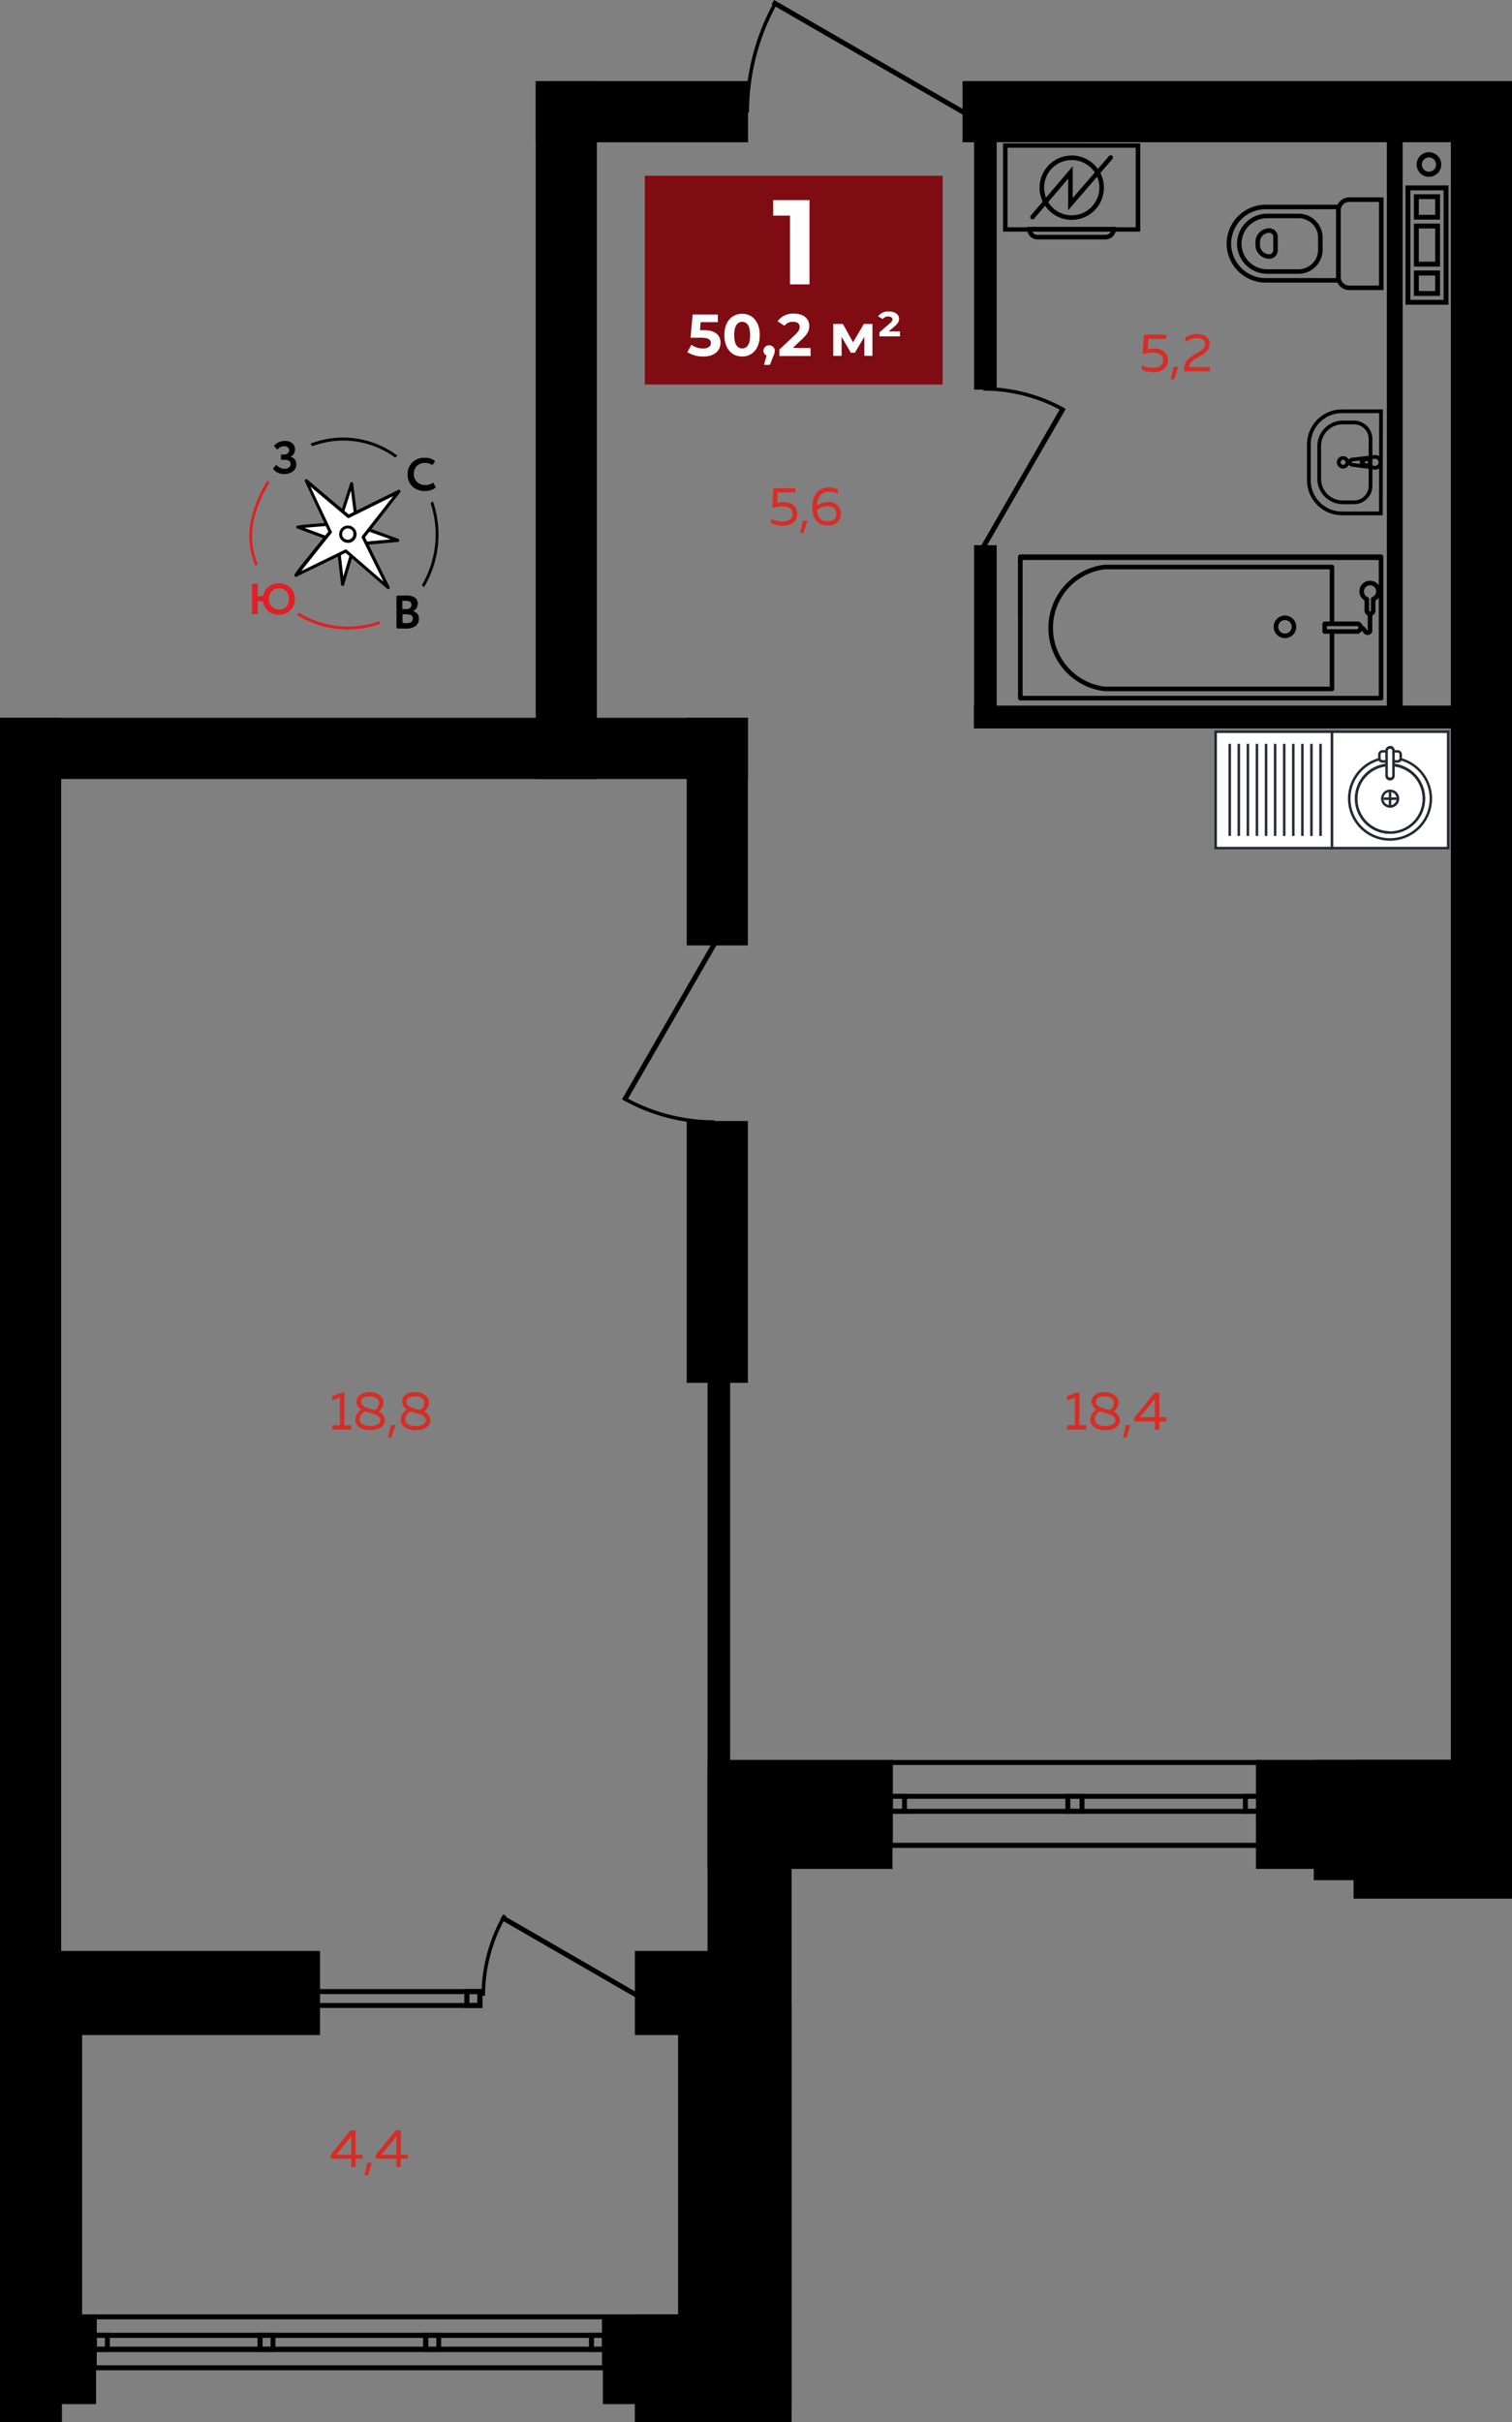 <svg id="Layer_1" data-name="Layer 1" xmlns="http://www.w3.org/2000/svg" width="378.81" height="606.61" viewBox="0 0 378.81 606.61">
  <rect x="0" y="0" width="378.81" height="606.61" fill="#808080" stroke="none"/>
  <defs>
    <style>
      .cls-1, .cls-18 {
        fill: #fff;
      }

      .cls-2 {
        fill: #e31e24;
      }

      .cls-18, .cls-3 {
        fill-rule: evenodd;
      }

      .cls-10, .cls-11, .cls-12, .cls-13, .cls-14, .cls-15, .cls-16, .cls-4, .cls-5, .cls-6, .cls-7, .cls-8, .cls-9 {
        fill: none;
        stroke: #000;
      }

      .cls-11, .cls-12, .cls-14, .cls-15, .cls-16, .cls-4, .cls-5, .cls-6, .cls-7, .cls-8, .cls-9 {
        stroke-miterlimit: 22.93;
      }

      .cls-4 {
        stroke-width: 1.24px;
      }

      .cls-5 {
        stroke-width: 0.88px;
      }

      .cls-6 {
        stroke-width: 1.14px;
      }

      .cls-7 {
        stroke-width: 1.13px;
      }

      .cls-8 {
        stroke-width: 1.13px;
      }

      .cls-9 {
        stroke-width: 1.13px;
      }

      .cls-10, .cls-13, .cls-15 {
        stroke-linecap: round;
      }

      .cls-10, .cls-13 {
        stroke-linejoin: round;
      }

      .cls-10 {
        stroke-width: 1.14px;
      }

      .cls-11 {
        stroke-width: 0.93px;
      }

      .cls-12 {
        stroke-width: 0.93px;
      }

      .cls-13 {
        stroke-width: 0.93px;
      }

      .cls-14 {
        stroke-width: 1.14px;
      }

      .cls-15 {
        stroke-width: 1.14px;
      }

      .cls-16 {
        stroke-width: 1.14px;
      }

      .cls-17 {
        fill: #262934;
      }

      .cls-19 {
        fill: #7f0c12;
      }

      .cls-20 {
        fill: #fefefe;
      }

      .cls-21 {
        fill: #d72d26;
      }
    </style>
  </defs>
  <path class="cls-1" d="M88.8,136.34l10.83-1-10.21-3.72L88.1,121.14l-3.23,10s-10.43.83-10.3.9,10.05,3.74,10.05,3.74l1.19,10.62Z"/>
  <path d="M74.22,132.12a.39.39,0,0,1,0-.21c.06-.37.06-.37,10.4-1.19L87.73,121a.38.38,0,0,1,.4-.26.4.4,0,0,1,.35.35l1.29,10.21,10,3.64a.4.4,0,0,1,.26.42.37.37,0,0,1-.33.35l-10.59,1-2.91,9.77a.35.35,0,0,1-.4.26.41.41,0,0,1-.35-.36L84.26,136c-3.73-1.39-9.71-3.61-9.84-3.68a.36.36,0,0,1-.2-.22m13.71-9.22-2.69,8.33a.37.37,0,0,1-.32.26c-2.76.22-6.54.53-8.65.72l8.46,3.15a.42.42,0,0,1,.27.34l1,8.73,2.45-8.22a.37.37,0,0,1,.32-.27l9.09-.85L89.3,132a.41.41,0,0,1-.26-.34Z"/>
  <path class="cls-1" d="M91,134.47,100,123l-12.64,6.25-10.59-8.91,6,12.8S74,144.05,74.13,144s12.51-6.06,12.51-6.06l10.61,9.18Z"/>
  <path d="M73.77,144.13c-.12-.33.52-1.14,8.49-11l-5.87-12.57a.4.4,0,0,1,.1-.48.39.39,0,0,1,.48,0l10.39,8.75,12.43-6.14a.39.39,0,0,1,.47.11.42.42,0,0,1,0,.5l-8.81,11.26,6.14,12.4a.38.38,0,0,1-.1.49.37.37,0,0,1-.48,0l-10.42-9c-3.82,1.86-12.15,5.91-12.33,6a.39.39,0,0,1-.44-.16.35.35,0,0,1,0-.08m9.3-11.1a.39.39,0,0,1-.06.39c-2.48,3.09-5.93,7.39-7.59,9.51l11-5.37a.39.39,0,0,1,.41.06l9.19,7.95-5.42-10.93a.42.42,0,0,1,0-.43l7.88-10.06-11.08,5.48a.39.39,0,0,1-.41-.06l-9.27-7.8L83.06,133Z"/>
  <path class="cls-1" d="M87.78,135.46a1.89,1.89,0,1,1,1-2.41,1.85,1.85,0,0,1-1,2.41"/>
  <path d="M85.08,134.46a2.18,2.18,0,1,1,2.85,1.37,2.25,2.25,0,0,1-2.85-1.37m3.36-1.28a1.42,1.42,0,1,0-.8,1.9A1.46,1.46,0,0,0,88.44,133.18Z"/>
  <path class="cls-2" d="M94.94,155.58a23.25,23.25,0,0,1-20-2.12l-.58.49a23.94,23.94,0,0,0,21,2.24Z"/>
  <path d="M105.72,146.48l.48.61a25.67,25.67,0,0,0,2.26-21.55l-.58.49a24.92,24.92,0,0,1-2.16,20.45"/>
  <path class="cls-2" d="M67.49,120.88l-.47-.6c-4.07,6.66-6.17,14.06-3,21.48l.56-.47c-3-7.08-.9-14,2.9-20.41"/>
  <path d="M78.24,111.75A22,22,0,0,1,99,114.59l.56-.48a22.7,22.7,0,0,0-21.78-3Z"/>
  <path d="M108.62,121l.56,1.06a2.81,2.81,0,0,1-1.14.66,5,5,0,0,1-1.56.25,4.46,4.46,0,0,1-3.16-1.14,4,4,0,0,1-1.2-3,4.08,4.08,0,0,1,1.15-3,4.2,4.2,0,0,1,3.17-1.18,3.83,3.83,0,0,1,2.57.82l-.66,1a3.51,3.51,0,0,0-1.91-.54,2.68,2.68,0,0,0-2,.77,2.77,2.77,0,0,0-.77,2,2.73,2.73,0,0,0,.81,2,2.94,2.94,0,0,0,2.11.78,3.37,3.37,0,0,0,2-.65"/>
  <path d="M99.33,157.38V149.2q1.33-.06,2.49-.06a3.49,3.49,0,0,1,2.14.54,1.77,1.77,0,0,1,.7,1.49,1.9,1.9,0,0,1-1.23,1.87v0a2.15,2.15,0,0,1,1.11.66,1.89,1.89,0,0,1,.4,1.25,2.11,2.11,0,0,1-.86,1.83,3.91,3.91,0,0,1-2.34.64c-1,0-1.79,0-2.41-.06m2.47-6.89a8.89,8.89,0,0,0-1,0v2.07h1a1.41,1.41,0,0,0,.93-.28,1,1,0,0,0,.35-.81.88.88,0,0,0-.35-.76A1.72,1.72,0,0,0,101.8,150.49Zm.12,3.37h-1.07V156a9.81,9.81,0,0,0,1,.06c1.05,0,1.58-.4,1.58-1.19a.88.88,0,0,0-.4-.78A2,2,0,0,0,101.92,153.86Z"/>
  <path d="M71.28,118.74a3.83,3.83,0,0,1-1.73-.38,2.93,2.93,0,0,1-1.17-1l.81-.95a3.07,3.07,0,0,0,1,.71,2.34,2.34,0,0,0,1.07.28,1.86,1.86,0,0,0,1.12-.32,1,1,0,0,0,.43-.88.91.91,0,0,0-.39-.77,1.85,1.85,0,0,0-1.1-.28H70.4v-1.32h.82a1.29,1.29,0,0,0,.86-.3.93.93,0,0,0,.36-.76.92.92,0,0,0-.33-.75,1.42,1.42,0,0,0-.9-.27,2.11,2.11,0,0,0-1.72.87l-.86-.94a3.08,3.08,0,0,1,1.17-.91,3.72,3.72,0,0,1,1.58-.35,2.75,2.75,0,0,1,1.84.59,2,2,0,0,1,.69,1.62,1.92,1.92,0,0,1-.29,1,2.26,2.26,0,0,1-.84.78v0a1.84,1.84,0,0,1,1.09.68,2,2,0,0,1,.37,1.23,2.08,2.08,0,0,1-.88,1.73,3.41,3.41,0,0,1-2.08.65"/>
  <path class="cls-2" d="M64.56,153.79h-1.4v-7.6h1.4v3.1h1.36A3.79,3.79,0,0,1,67.2,147a4,4,0,0,1,2.63-.9,4.05,4.05,0,0,1,2.92,1.08,4.1,4.1,0,0,1,0,5.66,4,4,0,0,1-2.91,1.1,4,4,0,0,1-2.65-.92,3.73,3.73,0,0,1-1.28-2.45H64.56Zm2.79-3.8a2.63,2.63,0,0,0,.73,1.9,2.41,2.41,0,0,0,1.79.77,2.35,2.35,0,0,0,1.87-.75A2.76,2.76,0,0,0,72.4,150a2.62,2.62,0,0,0-.7-1.92,2.57,2.57,0,0,0-3.63,0A2.66,2.66,0,0,0,67.35,150Z"/>
  <path class="cls-3" d="M223.67,461.52h91.27V442H223.67Zm92.52,1.25H222.43v-22h93.76Z"/>
  <path class="cls-3" d="M223.67,461.52h91.27V442H223.67Zm92.52,1.25H222.43v-22h93.76Z"/>
  <path class="cls-3" d="M223.67,453h91.27v-2.53H223.67Zm92.52,1.24H222.43v-5h93.76Z"/>
  <path class="cls-3" d="M268.15,453h2.31v-2.53h-2.31Zm3.55,1.24h-4.79v-5h4.79Z"/>
  <path class="cls-3" d="M223.67,453H226v-2.53h-2.31Zm3.55,1.24h-4.79v-5h4.79Z"/>
  <path class="cls-3" d="M312.64,453h2.3v-2.53h-2.3Zm3.55,1.24h-4.8v-5h4.8Z"/>
  <rect x="177.26" y="440.74" width="46.33" height="27.29"/>
  <rect x="314.66" y="440.74" width="64.15" height="27.29"/>
  <rect x="151.04" y="579.6" width="47.28" height="22.47"/>
  <rect x="159.05" y="579.6" width="39.28" height="27.01"/>
  <rect y="579.6" width="15.52" height="27.01"/>
  <rect y="579.6" width="24.06" height="22.47"/>
  <rect x="329.14" y="440.74" width="49.68" height="30.12"/>
  <rect x="339.11" y="440.74" width="39.7" height="34.75"/>
  <rect x="363.49" y="20.3" width="15.32" height="435.09"/>
  <rect x="134.22" y="20.3" width="15.32" height="174.79"/>
  <rect y="179.77" width="15.32" height="414.63"/>
  <rect x="172.05" y="179.77" width="15.32" height="57"/>
  <rect x="172.05" y="280.74" width="15.32" height="65.57"/>
  <rect x="137.46" y="20.3" width="49.91" height="15.32"/>
  <rect x="134.22" y="20.3" width="53.16" height="15.32"/>
  <rect y="179.77" width="187.37" height="15.32"/>
  <rect x="241.16" y="20.3" width="137.65" height="15.32"/>
  <rect x="177.26" y="332.01" width="5.66" height="136.48"/>
  <rect x="244.04" y="29.34" width="5.66" height="68.24"/>
  <rect x="244.04" y="136.54" width="5.66" height="44.61"/>
  <rect x="244.04" y="176.75" width="124.66" height="5.66"/>
  <rect x="244.04" y="176.75" width="124.66" height="5.66"/>
  <rect x="177.26" y="442.93" width="21.06" height="153.57"/>
  <rect x="169.89" y="502.15" width="28.43" height="82.98"/>
  <rect y="502.15" width="20.57" height="82.98"/>
  <rect x="9.33" y="488.59" width="70.85" height="21.06"/>
  <rect x="159.06" y="488.59" width="32.82" height="21.06"/>
  <path class="cls-3" d="M150.82,585.48H24.24v2.24H150.82ZM23,584.24H152.07V589H23Z"/>
  <path class="cls-3" d="M150.82,580.84H24.24v6.88H150.82ZM23,579.6H152.07V589H23Z"/>
  <path class="cls-3" d="M150.82,585.48H24.24v6.88H150.82ZM23,584.24H152.07v9.36H23Z"/>
  <path class="cls-3" d="M109.31,585.48h-2v2.24h2ZM106,584.24h4.52V589H106Z"/>
  <path class="cls-3" d="M67.79,585.48h-2v2.24h2Zm-3.28-1.24H69V589H64.51Z"/>
  <path class="cls-3" d="M26.28,585.48h-2v2.24h2ZM23,584.24h4.52V589H23Z"/>
  <path class="cls-3" d="M119.61,499.38H76.36v2.24h43.25Zm-44.5-1.24h45.74v4.72H75.11Z"/>
  <path class="cls-3" d="M78.39,499.38h-2v2.24h2Zm-3.28-1.24h4.52v4.72H75.11Z"/>
  <path class="cls-3" d="M119.61,499.38h-2v2.24h2Zm-3.28-1.24h4.52v4.72h-4.52Z"/>
  <path class="cls-3" d="M150.82,585.48h-2v2.24h2Zm-3.27-1.24h4.52V589h-4.52Z"/>
  <line class="cls-4" x1="125.65" y1="480.13" x2="159.77" y2="499.82"/>
  <path class="cls-5" d="M126.49,479.65a40.41,40.41,0,0,0-5.41,20.18"/>
  <line class="cls-4" x1="156.39" y1="275.58" x2="178.99" y2="236.38"/>
  <path class="cls-5" d="M156.16,275A46.52,46.52,0,0,0,179,281"/>
  <line class="cls-4" x1="266.44" y1="102.14" x2="246.35" y2="136.97"/>
  <path class="cls-5" d="M266.64,102.7a41.38,41.38,0,0,0-20.3-5.32"/>
  <line class="cls-4" x1="193.62" y1="0.54" x2="241.47" y2="28.16"/>
  <path class="cls-5" d="M194.22.89a56.58,56.58,0,0,0-7,27.28"/>
  <rect x="347.46" y="33.87" width="3.95" height="147.63"/>
  <path class="cls-6" d="M335.32,52.72V69.35a2.73,2.73,0,0,0,2.73,2.73h8V50h-8A2.73,2.73,0,0,0,335.32,52.72Z"/>
  <path class="cls-7" d="M310.48,61h0a7,7,0,0,0,7,7h7.86a5.47,5.47,0,0,0,5.46-5.46v-3a5.47,5.47,0,0,0-5.46-5.46h-7.86A7,7,0,0,0,310.48,61Z"/>
  <path class="cls-8" d="M315.1,60.65v.68a2.91,2.91,0,0,0,2.9,2.91h0a1.56,1.56,0,0,0,1.56-1.57V59.31A1.57,1.57,0,0,0,318,57.74h0A2.91,2.91,0,0,0,315.1,60.65Z"/>
  <path class="cls-9" d="M307.88,61h0a9.24,9.24,0,0,0,9.21,9.21h18.23V51.83H317.09A9.24,9.24,0,0,0,307.88,61Z"/>
  <path class="cls-10" d="M321.93,159.24a2.26,2.26,0,1,1,2.26-2.26A2.26,2.26,0,0,1,321.93,159.24ZM346,174.83H255.63m0,0V139.67m0,0H346M333.71,142v14.23m0,16.3h-57m0-30.53h57m-1.83,16.15h8.29m0-1.92h-8.29m0,0v1.92m11.36-.06V153.7m.79-3.65v3m-1.59,0v-3m-8.73,8.06v14.38m6.46-14.38a1,1,0,0,0,0-1.92M276.74,142a15.38,15.38,0,0,0,0,30.53M342,158.05a.69.69,0,0,0,1.25,0m-1.25,0a2.53,2.53,0,0,0-.91-.9m2.95-7.1a2.1,2.1,0,1,0-1.59,0m0,3a.8.8,0,0,0,.79.65.81.81,0,0,0,.8-.65m-88.4-13.63h15.06m0,0h15.07m0,0h15.06m0,0h15.07m0,0H331m0,0H346m-90.39,0v15.07m15.06-15.07H255.63m15.06,0v.25m15.07-.25H270.69m15.07,0v.25m15.06-.25H285.76m15.06,0v.25m15.07-.25H300.82m15.07,0v.25m15.06-.25H315.89m15.06,0v.25M346,154.49V139.42m0,0H331m0,.25v-.25m-15.06.25v-.25m-15.07.25v-.25m-15.06.25v-.25m-15.07.25v-.25M346,174.83H255.63m90.39,0H255.63M346,139.67v35.16"/>
  <path class="cls-11" d="M327.92,111.24l0,9.05a8.29,8.29,0,0,0,8.24,8.28l9.8,0L346,103l-9.8,0A8.29,8.29,0,0,0,327.92,111.24Z"/>
  <path class="cls-12" d="M330.51,111.68l0,8.22a5.9,5.9,0,0,0,5.87,5.9h2.85a4.14,4.14,0,0,0,4.14-4.12l0-11.74a4.15,4.15,0,0,0-4.12-4.14h-2.86A5.91,5.91,0,0,0,330.51,111.68Z"/>
  <path class="cls-13" d="M336.49,116.87a1.09,1.09,0,1,1,1.09-1.09A1.08,1.08,0,0,1,336.49,116.87Zm8.1.29-5.95-.78m0-1.27,5.95-.7m-1.42.63v1.48m0,0h-.91m0-1.48h.91m1.42,2.12h0a1.38,1.38,0,0,0,0-2.75h0m-5.95.7a.67.67,0,0,0,0,1.27m3.05-1.63a1.19,1.19,0,0,0,0,2m.57-1.74a.74.74,0,0,0,0,1.48"/>
  <path class="cls-3" d="M284.53,56.91V37h-32.1V56.91Zm1.14-21V58H251.3V35.9Z"/>
  <path class="cls-14" d="M276,47a7.49,7.49,0,1,1-7.49-7.49A7.49,7.49,0,0,1,276,47Z"/>
  <polyline class="cls-15" points="278.28 39.44 268.18 51.12 268.18 43.18 258.68 54.36"/>
  <path class="cls-16" d="M279,57.38h0a2,2,0,0,1-2,2H259.92a2,2,0,0,1-2-2Z"/>
  <rect class="cls-1" x="333.69" y="183.25" width="29.13" height="29.13"/>
  <path class="cls-17" d="M333.38,182.94h29.76V212.7H333.38Zm29.12.63H334v28.5H362.5Z"/>
  <path class="cls-18" d="M348.26,189.78A10.23,10.23,0,1,0,358.48,200a10.25,10.25,0,0,0-10.22-10.23"/>
  <path class="cls-17" d="M348.26,189.47A10.54,10.54,0,1,1,337.71,200a10.55,10.55,0,0,1,10.55-10.54m0,20.45a9.91,9.91,0,1,0-9.91-9.91A9.92,9.92,0,0,0,348.26,209.92Z"/>
  <path class="cls-17" d="M348.26,191.21a8.8,8.8,0,1,1-8.81,8.8,8.81,8.81,0,0,1,8.81-8.8m0,17a8.17,8.17,0,1,0-8.18-8.17A8.18,8.18,0,0,0,348.26,208.18Z"/>
  <path class="cls-17" d="M348.26,191.21a8.8,8.8,0,1,1-8.81,8.8,8.81,8.81,0,0,1,8.81-8.8m0,17a8.17,8.17,0,1,0-8.18-8.17A8.18,8.18,0,0,0,348.26,208.18Z"/>
  <path class="cls-18" d="M348.26,198.05a2,2,0,1,0,2,2,2,2,0,0,0-2-2"/>
  <path class="cls-17" d="M348.26,197.73A2.28,2.28,0,1,1,346,200a2.29,2.29,0,0,1,2.29-2.28m0,3.93A1.65,1.65,0,1,0,346.6,200,1.65,1.65,0,0,0,348.26,201.66Z"/>
  <rect class="cls-17" x="347.94" y="198.35" width="0.63" height="3.32"/>
  <rect class="cls-17" x="346.59" y="199.7" width="3.32" height="0.63"/>
  <path class="cls-18" d="M350.16,190.68h-3.81a.76.76,0,0,1-.76-.76v-1a.77.77,0,0,1,.76-.77h3.81a.78.78,0,0,1,.77.77v1a.77.77,0,0,1-.77.76"/>
  <path class="cls-17" d="M346.35,187.86h3.81a1.08,1.08,0,0,1,1.08,1.08v1a1.07,1.07,0,0,1-1.08,1.07h-3.81a1.07,1.07,0,0,1-1.08-1.07v-1a1.08,1.08,0,0,1,1.08-1.08m3.81,2.5a.45.45,0,0,0,.45-.44v-1a.45.45,0,0,0-.45-.45h-3.81a.45.45,0,0,0-.45.45v1a.45.45,0,0,0,.45.44Z"/>
  <path class="cls-18" d="M348.26,195h0a.89.89,0,0,1-.88-.88V188a.88.88,0,0,1,1.75,0v6.21a.88.88,0,0,1-.87.88"/>
  <path class="cls-17" d="M348.26,186.77a1.18,1.18,0,0,1,1.18,1.18v6.21a1.19,1.19,0,1,1-2.37,0V188a1.18,1.18,0,0,1,1.19-1.18m0,7.95a.56.56,0,0,0,.55-.56V188a.56.56,0,0,0-1.11,0v6.21A.56.56,0,0,0,348.26,194.72Z"/>
  <rect class="cls-1" x="304.56" y="183.25" width="29.13" height="29.13"/>
  <path class="cls-17" d="M304.25,182.94H334V212.7H304.25Zm29.13.63h-28.5v28.5h28.5Z"/>
  <rect class="cls-17" x="330.53" y="186.29" width="0.63" height="23.06"/>
  <rect class="cls-17" x="328.25" y="186.29" width="0.63" height="23.06"/>
  <rect class="cls-17" x="325.98" y="186.29" width="0.63" height="23.06"/>
  <rect class="cls-17" x="323.7" y="186.29" width="0.63" height="23.06"/>
  <rect class="cls-17" x="321.43" y="186.29" width="0.63" height="23.06"/>
  <rect class="cls-17" x="319.15" y="186.29" width="0.63" height="23.06"/>
  <rect class="cls-17" x="316.88" y="186.29" width="0.63" height="23.06"/>
  <rect class="cls-17" x="314.6" y="186.29" width="0.63" height="23.06"/>
  <rect class="cls-17" x="312.33" y="186.29" width="0.63" height="23.06"/>
  <rect class="cls-17" x="310.05" y="186.29" width="0.63" height="23.06"/>
  <rect class="cls-17" x="307.78" y="186.29" width="0.63" height="23.06"/>
  <path d="M353.35,75.09h8.32V47.67h-8.32Zm8.93,1.22H352.12V46.44H362.9V76.31Z"/>
  <path d="M355.46,72.88h4.1V69h-4.1Zm4.71,1.23h-5.94V67.74h6.55v6.37Z"/>
  <path d="M355.46,53.79h4.1V49.87h-4.1ZM360.17,55h-5.94V48.65h6.55V55Z"/>
  <path d="M355.46,65.54h4.1V57.22h-4.1Zm4.71,1.22h-5.94V56h6.55V66.76Z"/>
  <path d="M359.26,42.46A1.78,1.78,0,0,1,358,43a1.76,1.76,0,0,1-1.25-.52,1.72,1.72,0,0,1-.52-1.25A1.78,1.78,0,0,1,358,39.43a1.78,1.78,0,0,1,1.78,1.78,1.76,1.76,0,0,1-.52,1.25M358,44.29a3.09,3.09,0,0,0,3.09-3.08,3.08,3.08,0,0,0-.91-2.19,3.09,3.09,0,0,0-4.36,0A3.09,3.09,0,0,0,358,44.29Z"/>
  <rect class="cls-19" x="161.54" y="44.02" width="74.62" height="52.28"/>
  <path class="cls-20" d="M202.81,50.11V71.22h-4.88V54h-4.22V50.11Z"/>
  <g>
    <path class="cls-20" d="M180.51,85.85c0,1.84-1.34,3.43-4.3,3.43a7.15,7.15,0,0,1-4-1.1l1-1.84a5,5,0,0,0,2.94.93c1.2,0,1.94-.5,1.94-1.34s-.53-1.35-2.41-1.35H173l.53-5.82h6.32v1.92h-4.32l-.16,2h.84C179.3,82.65,180.51,84,180.51,85.85Z"/>
    <path class="cls-20" d="M181.48,83.93c0-3.41,1.9-5.35,4.44-5.35s4.43,1.94,4.43,5.35-1.87,5.35-4.43,5.35S181.48,87.35,181.48,83.93Zm6.46,0c0-2.35-.82-3.33-2-3.33s-2,1-2,3.33.83,3.33,2,3.33S187.94,86.28,187.94,83.93Z"/>
  </g>
  <path class="cls-20" d="M194.12,87.78a3.42,3.42,0,0,1-.4,1.47l-.84,2.13h-1.47l.65-2.35a1.28,1.28,0,0,1-.79-1.25,1.43,1.43,0,0,1,2.85,0Z"/>
  <g>
    <path class="cls-20" d="M203.08,87.16v2h-7.82V87.55l4-3.77c.92-.87,1.08-1.4,1.08-1.9,0-.82-.56-1.29-1.65-1.29a2.54,2.54,0,0,0-2.15,1l-1.74-1.13a4.81,4.81,0,0,1,4.11-1.92c2.3,0,3.84,1.18,3.84,3.06,0,1-.28,1.92-1.73,3.27l-2.38,2.25Z"/>
    <path class="cls-20" d="M216.55,89.11V84.35l-2.38,4h-1l-2.32-4v4.78h-2.09v-8h2.41l2.55,4.6,2.7-4.6h2.16l0,8Z"/>
  </g>
  <path class="cls-20" d="M225.48,83v1.24h-5.16v-1l2.56-2.22c.59-.5.72-.78.72-1.06s-.32-.7-1.06-.7a1.63,1.63,0,0,0-1.38.64L220,79.23A3,3,0,0,1,222.67,78c1.61,0,2.58.77,2.58,1.86,0,.59-.21,1.08-1.17,1.91L222.66,83Z"/>
  <path class="cls-21" d="M199.29,122.25v1.08h-4.45l-.16,2.6a6.08,6.08,0,0,1,1.57-.2c1.73,0,3.49.74,3.49,3,0,1.87-1.57,2.94-3.58,2.94a7,7,0,0,1-2.95-.63v-1.08a6.23,6.23,0,0,0,2.82.65c1.5,0,2.56-.64,2.56-1.88,0-1.5-1.3-1.92-2.74-1.92a7.17,7.17,0,0,0-2.38.43l.3-4.94Z"/>
  <path class="cls-21" d="M200.42,133.48l.74-3.11h1.15l-1,3.11Z"/>
  <path class="cls-21" d="M207.55,125.71a2.94,2.94,0,0,1,3.15,2.89,3,3,0,0,1-3.3,3c-2.67,0-3.88-1.78-3.88-4.62,0-3.38,1.81-4.91,4.18-4.91a5.08,5.08,0,0,1,2.23.52v1.09a4.69,4.69,0,0,0-2.2-.53c-1.55,0-2.93.88-3.06,3.42A4.91,4.91,0,0,1,207.55,125.71Zm-.23,4.85c1.23,0,2.23-.52,2.23-1.91s-1.09-1.88-2.28-1.88a3.88,3.88,0,0,0-2.59,1C204.86,129.67,205.82,130.56,207.32,130.56Z"/>
  <path class="cls-21" d="M292.17,83.8v1.08h-4.46l-.16,2.6a5.78,5.78,0,0,1,1.57-.2c1.73,0,3.49.74,3.49,3,0,1.86-1.57,2.93-3.57,2.93a7,7,0,0,1-3-.62V91.46a6.19,6.19,0,0,0,2.81.65c1.51,0,2.56-.64,2.56-1.88,0-1.51-1.3-1.92-2.73-1.92a7.13,7.13,0,0,0-2.38.43l.29-4.94Z"/>
  <g>
    <path class="cls-21" d="M293.29,95l.75-3.11h1.15l-1,3.11Z"/>
    <path class="cls-21" d="M299.91,83.64c1.88,0,3.14.89,3.14,2.46s-1.31,2.48-2.6,3.23-2.54,1.38-2.57,2.6h5.24V93h-6.48v-.54c0-2.25,1.65-3.1,3.08-3.94,1.15-.68,2.2-1.24,2.2-2.43,0-.91-.78-1.4-2.1-1.4a4.94,4.94,0,0,0-2.86,1V84.53A5.07,5.07,0,0,1,299.91,83.64Z"/>
  </g>
  <g>
    <path class="cls-21" d="M270.43,348.81v8.12h1.71V358h-4.79v-1.08h1.94V350l-1.94.73v-1.08l2.24-.85Z"/>
    <path class="cls-21" d="M276.8,348.64c2.13,0,3.39,1.21,3.43,2.54A2.75,2.75,0,0,1,279,353.5a2.41,2.41,0,0,1,1.58,2.17c0,1.27-1.08,2.5-3.67,2.5s-3.76-1.28-3.76-2.69a3,3,0,0,1,1.57-2.48,2.24,2.24,0,0,1-1.24-2C273.45,349.86,274.45,348.64,276.8,348.64Zm-1.15,4.82a2.2,2.2,0,0,0-1.39,1.9c0,1.08.9,1.76,2.65,1.76,1.44,0,2.5-.56,2.5-1.4,0-1.19-1.2-1.47-2.47-1.85C276.53,353.76,276.08,353.62,275.65,353.46Zm1.12-3.76c-1.38,0-2.19.58-2.19,1.31,0,1.19,1.25,1.48,2.3,1.8.34.1.73.19,1.13.31a2.11,2.11,0,0,0,1.08-1.74C279.09,350.47,278.29,349.7,276.77,349.7Z"/>
  </g>
  <path class="cls-21" d="M281.33,360l.74-3.11h1.15l-1,3.11Z"/>
  <path class="cls-21" d="M290.46,348.81v6.1h1.74V356h-1.74v2h-1.12v-2h-5.13v-1l5-6.14Zm-1.12,1.53-3.74,4.57h3.74Z"/>
  <g>
    <path class="cls-21" d="M86.29,348.81v8.12H88V358H83.22v-1.08h1.93V350l-1.93.73v-1.08l2.23-.85Z"/>
    <path class="cls-21" d="M92.67,348.64c2.12,0,3.38,1.21,3.42,2.54a2.73,2.73,0,0,1-1.26,2.32,2.41,2.41,0,0,1,1.58,2.17c0,1.27-1.08,2.5-3.66,2.5S89,356.89,89,355.48A3,3,0,0,1,90.55,353a2.26,2.26,0,0,1-1.24-2C89.31,349.86,90.31,348.64,92.67,348.64Zm-1.15,4.82a2.22,2.22,0,0,0-1.4,1.9c0,1.08.91,1.76,2.65,1.76,1.44,0,2.51-.56,2.51-1.4,0-1.19-1.21-1.47-2.48-1.85C92.39,353.76,92,353.62,91.52,353.46Zm1.12-3.76c-1.38,0-2.19.58-2.19,1.31,0,1.19,1.24,1.48,2.3,1.8.33.1.73.19,1.12.31A2.11,2.11,0,0,0,95,351.38C95,350.47,94.15,349.7,92.64,349.7Z"/>
  </g>
  <path class="cls-21" d="M97.19,360l.74-3.11h1.15l-1,3.11Z"/>
  <path class="cls-21" d="M104.07,348.64c2.12,0,3.38,1.21,3.42,2.54a2.73,2.73,0,0,1-1.26,2.32,2.42,2.42,0,0,1,1.59,2.17c0,1.27-1.09,2.5-3.67,2.5s-3.76-1.28-3.76-2.69A3,3,0,0,1,102,353a2.25,2.25,0,0,1-1.25-2C100.71,349.86,101.71,348.64,104.07,348.64Zm-1.15,4.82a2.22,2.22,0,0,0-1.4,1.9c0,1.08.91,1.76,2.66,1.76,1.43,0,2.5-.56,2.5-1.4,0-1.19-1.21-1.47-2.48-1.85C103.8,353.76,103.35,353.62,102.92,353.46ZM104,349.7c-1.38,0-2.19.58-2.19,1.31,0,1.19,1.24,1.48,2.3,1.8.34.1.73.19,1.12.31a2.11,2.11,0,0,0,1.08-1.74C106.35,350.47,105.56,349.7,104,349.7Z"/>
  <path class="cls-21" d="M89.09,533.52v6.11h1.73v1H89.09v2.05H88v-2.05H82.84v-1l5-6.15ZM88,535.05l-3.74,4.58H88Z"/>
  <path class="cls-21" d="M91.29,544.76l.74-3.12h1.15l-1,3.12Z"/>
  <path class="cls-21" d="M100.42,533.52v6.11h1.73v1h-1.73v2.05H99.3v-2.05H94.17v-1l5-6.15Zm-1.12,1.53-3.74,4.58H99.3Z"/>
</svg>

